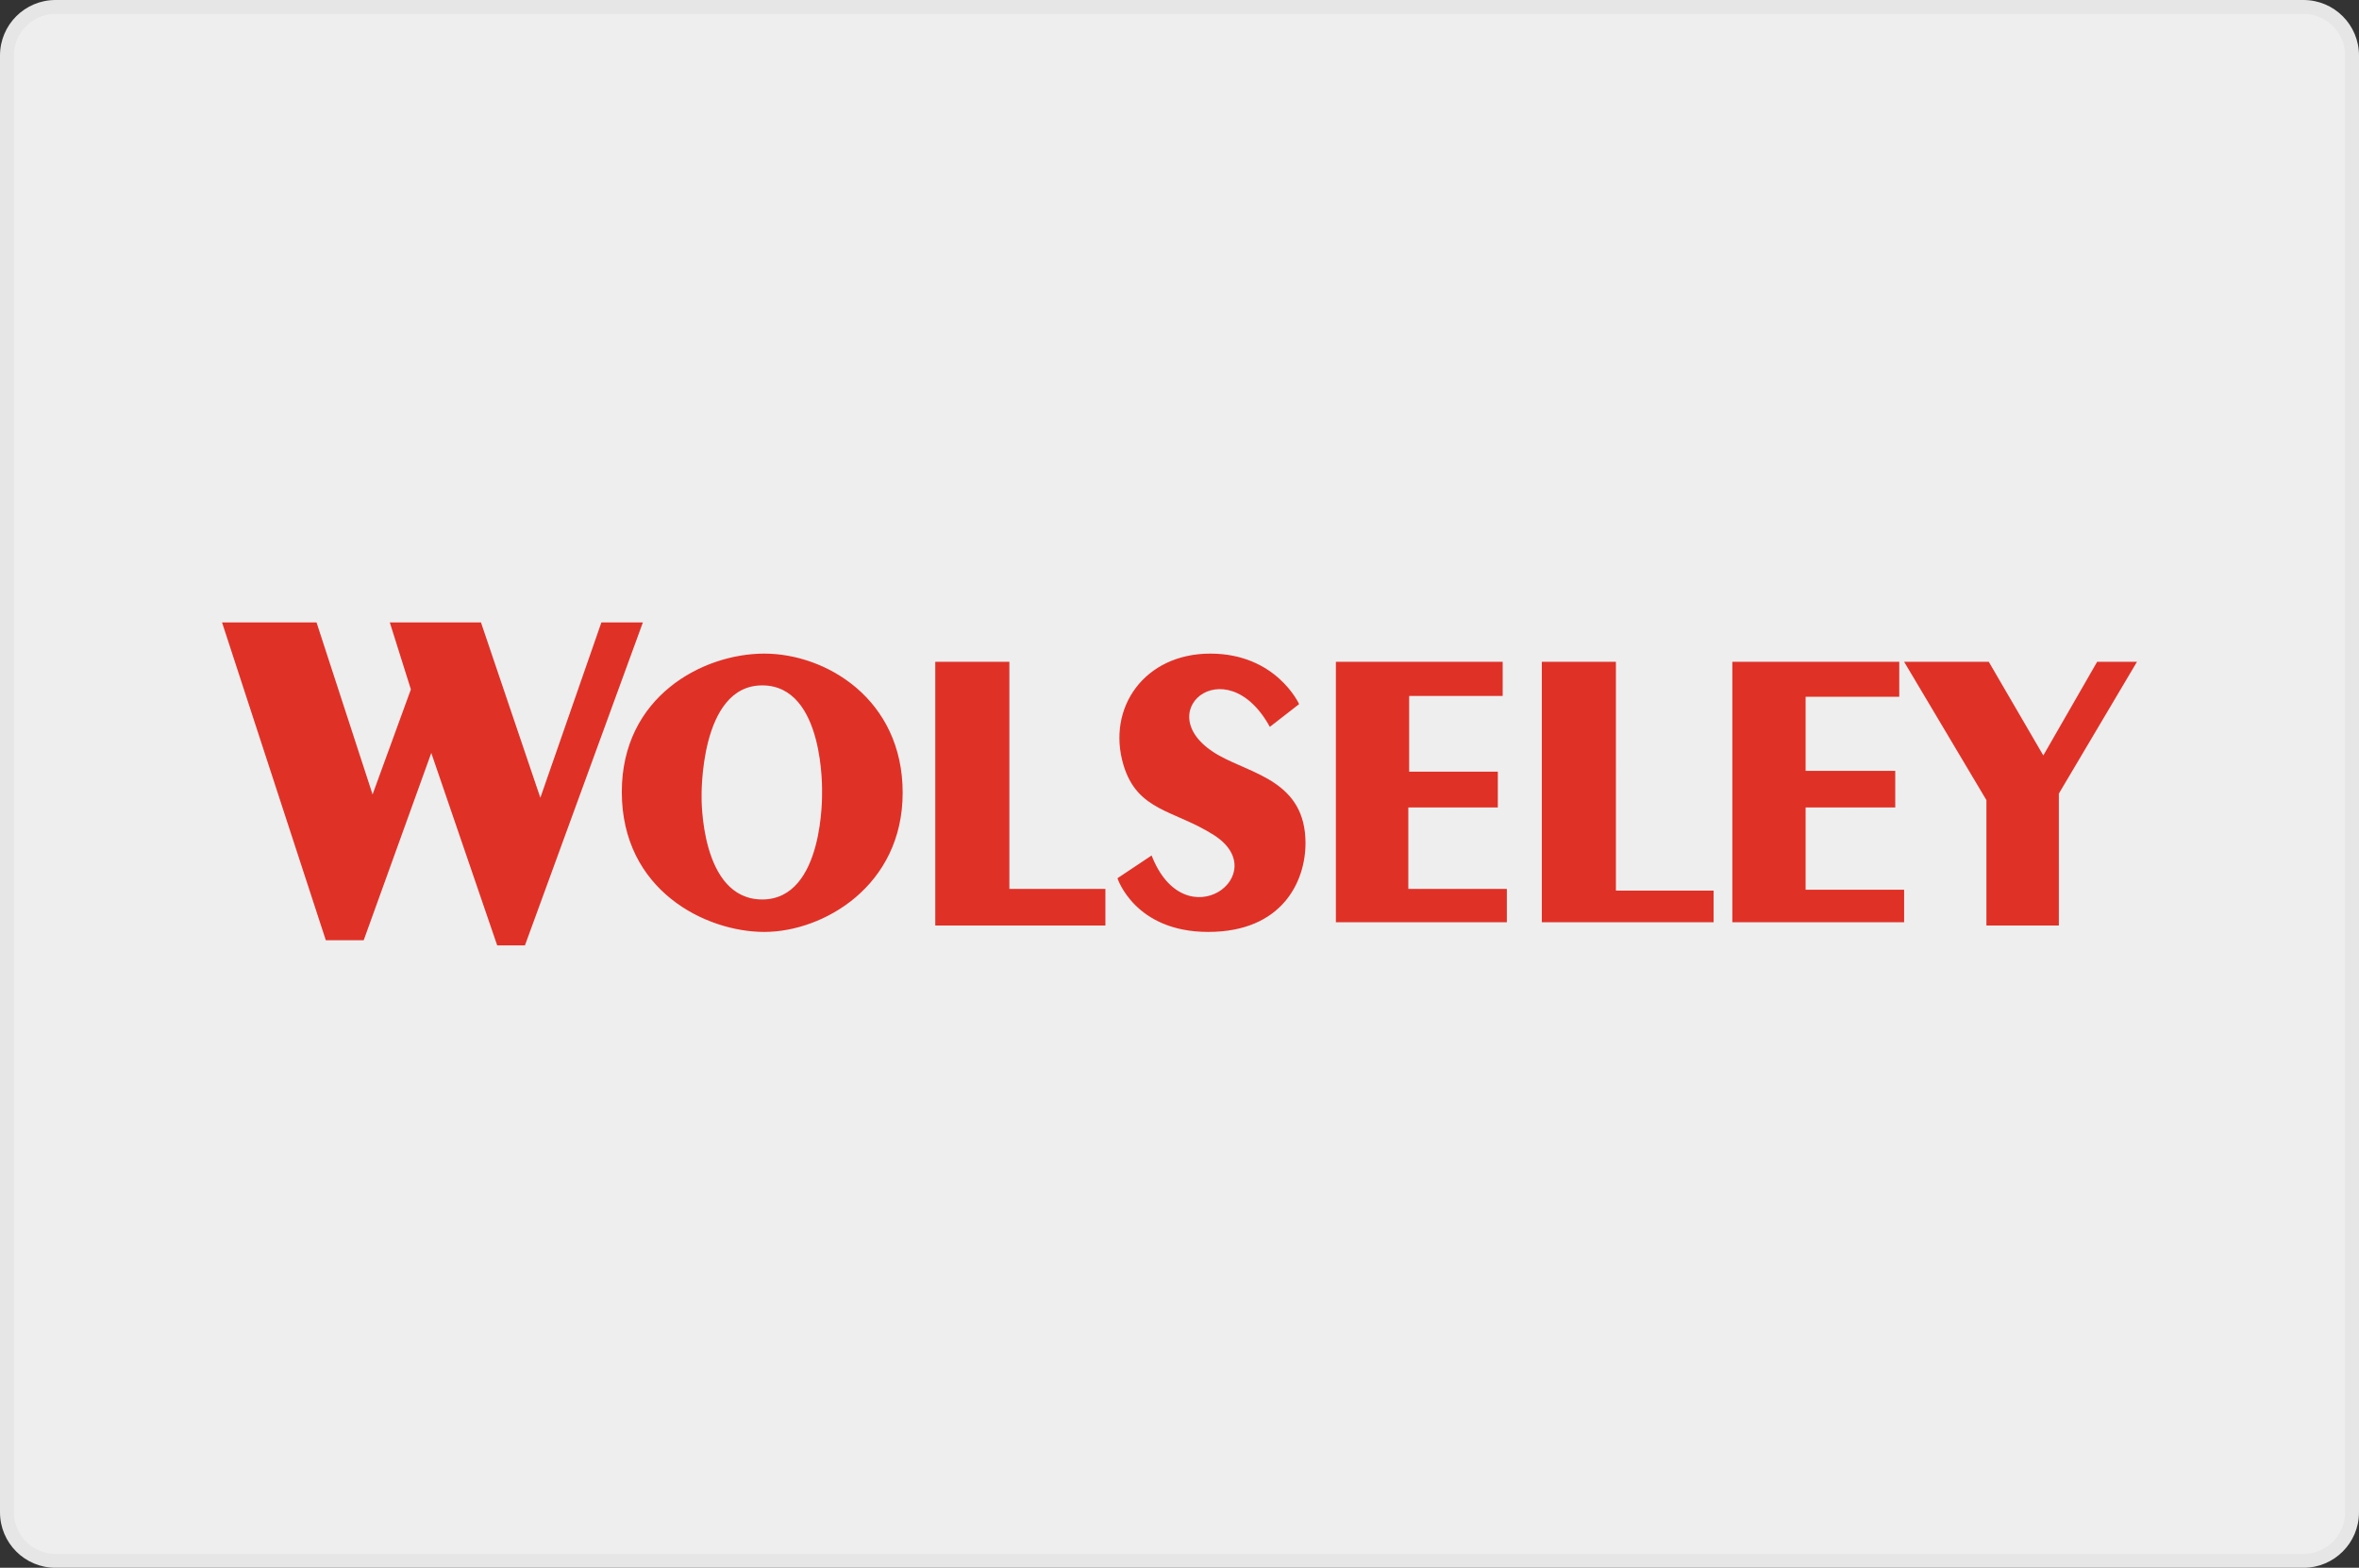 <svg xmlns="http://www.w3.org/2000/svg" xml:space="preserve" id="Layer_1" width="170" height="113" x="0" y="0" style="enable-background:new 0 0 170 113" version="1.1" viewBox="0 0 170 113"><rect x="0" y="0" width="170" height="113" fill="#333333" stroke="none"/><style type="text/css">.st0{fill:#eee}.st1{fill:#e6e6e6}.st2{fill:#e03127}</style><g><path d="M4 112.5c-1.93 0-3.5-1.57-3.5-3.5V4C.5 2.07 2.07.5 4 .5h162c1.93 0 3.5 1.57 3.5 3.5v105c0 1.93-1.57 3.5-3.5 3.5H4z" class="st0"/><path d="M166 1c1.65 0 3 1.35 3 3v105c0 1.65-1.35 3-3 3H4c-1.65 0-3-1.35-3-3V4c0-1.65 1.35-3 3-3h162m0-1H4C1.79 0 0 1.79 0 4v105c0 2.21 1.79 4 4 4h162c2.21 0 4-1.79 4-4V4c0-2.21-1.79-4-4-4z" class="st1"/></g><g><path d="m16 44.86 7.48 22.91h2.73l4.87-13.5 4.75 13.87h2l8.5-23.28h-2.99l-4.4 12.64-4.28-12.64h-6.57l1.52 4.83-2.76 7.57-4.04-12.4zM55.08 47.11c-4.46 0-10.27 3.11-10.27 9.97 0 7.1 6.04 10.09 10.27 10.09s9.97-3.29 9.97-10.03-5.51-10.03-9.97-10.03zm-.15 17.72c-4.49 0-4.37-7.39-4.37-7.39s-.17-8.04 4.37-8.04 4.31 7.74 4.31 7.74.18 7.69-4.31 7.69zM67.4 47.7v19.01h12.26v-2.64h-6.92V47.7zM91.51 52.39l2.11-1.64s-1.64-3.64-6.4-3.64-7.48 3.92-6.26 8.02c1 3.36 3.67 3.24 6.52 5.06 4.38 2.8-2.08 7.66-4.49 1.47l-2.46 1.64s1.23 3.87 6.54 3.87c5.31 0 7.01-3.61 7.01-6.4 0-4.43-3.81-4.96-6.22-6.31-5.31-2.97.45-7.91 3.65-2.07zM96.27 47.7v18.77h12.32v-2.4h-7.1V58.2h6.45v-2.58h-6.39v-5.46h6.74V47.7zM111.11 47.7v18.77h12.38v-2.28h-7.04V47.7zM124.84 47.7v18.77h12.38v-2.34h-7.1V58.2h6.46v-2.64h-6.46v-5.34h6.75V47.7zM137.22 47.7l5.93 9.97v9.04h5.22V57.2l5.63-9.5h-2.87l-3.88 6.75-3.93-6.75z" class="st2"/></g></svg>